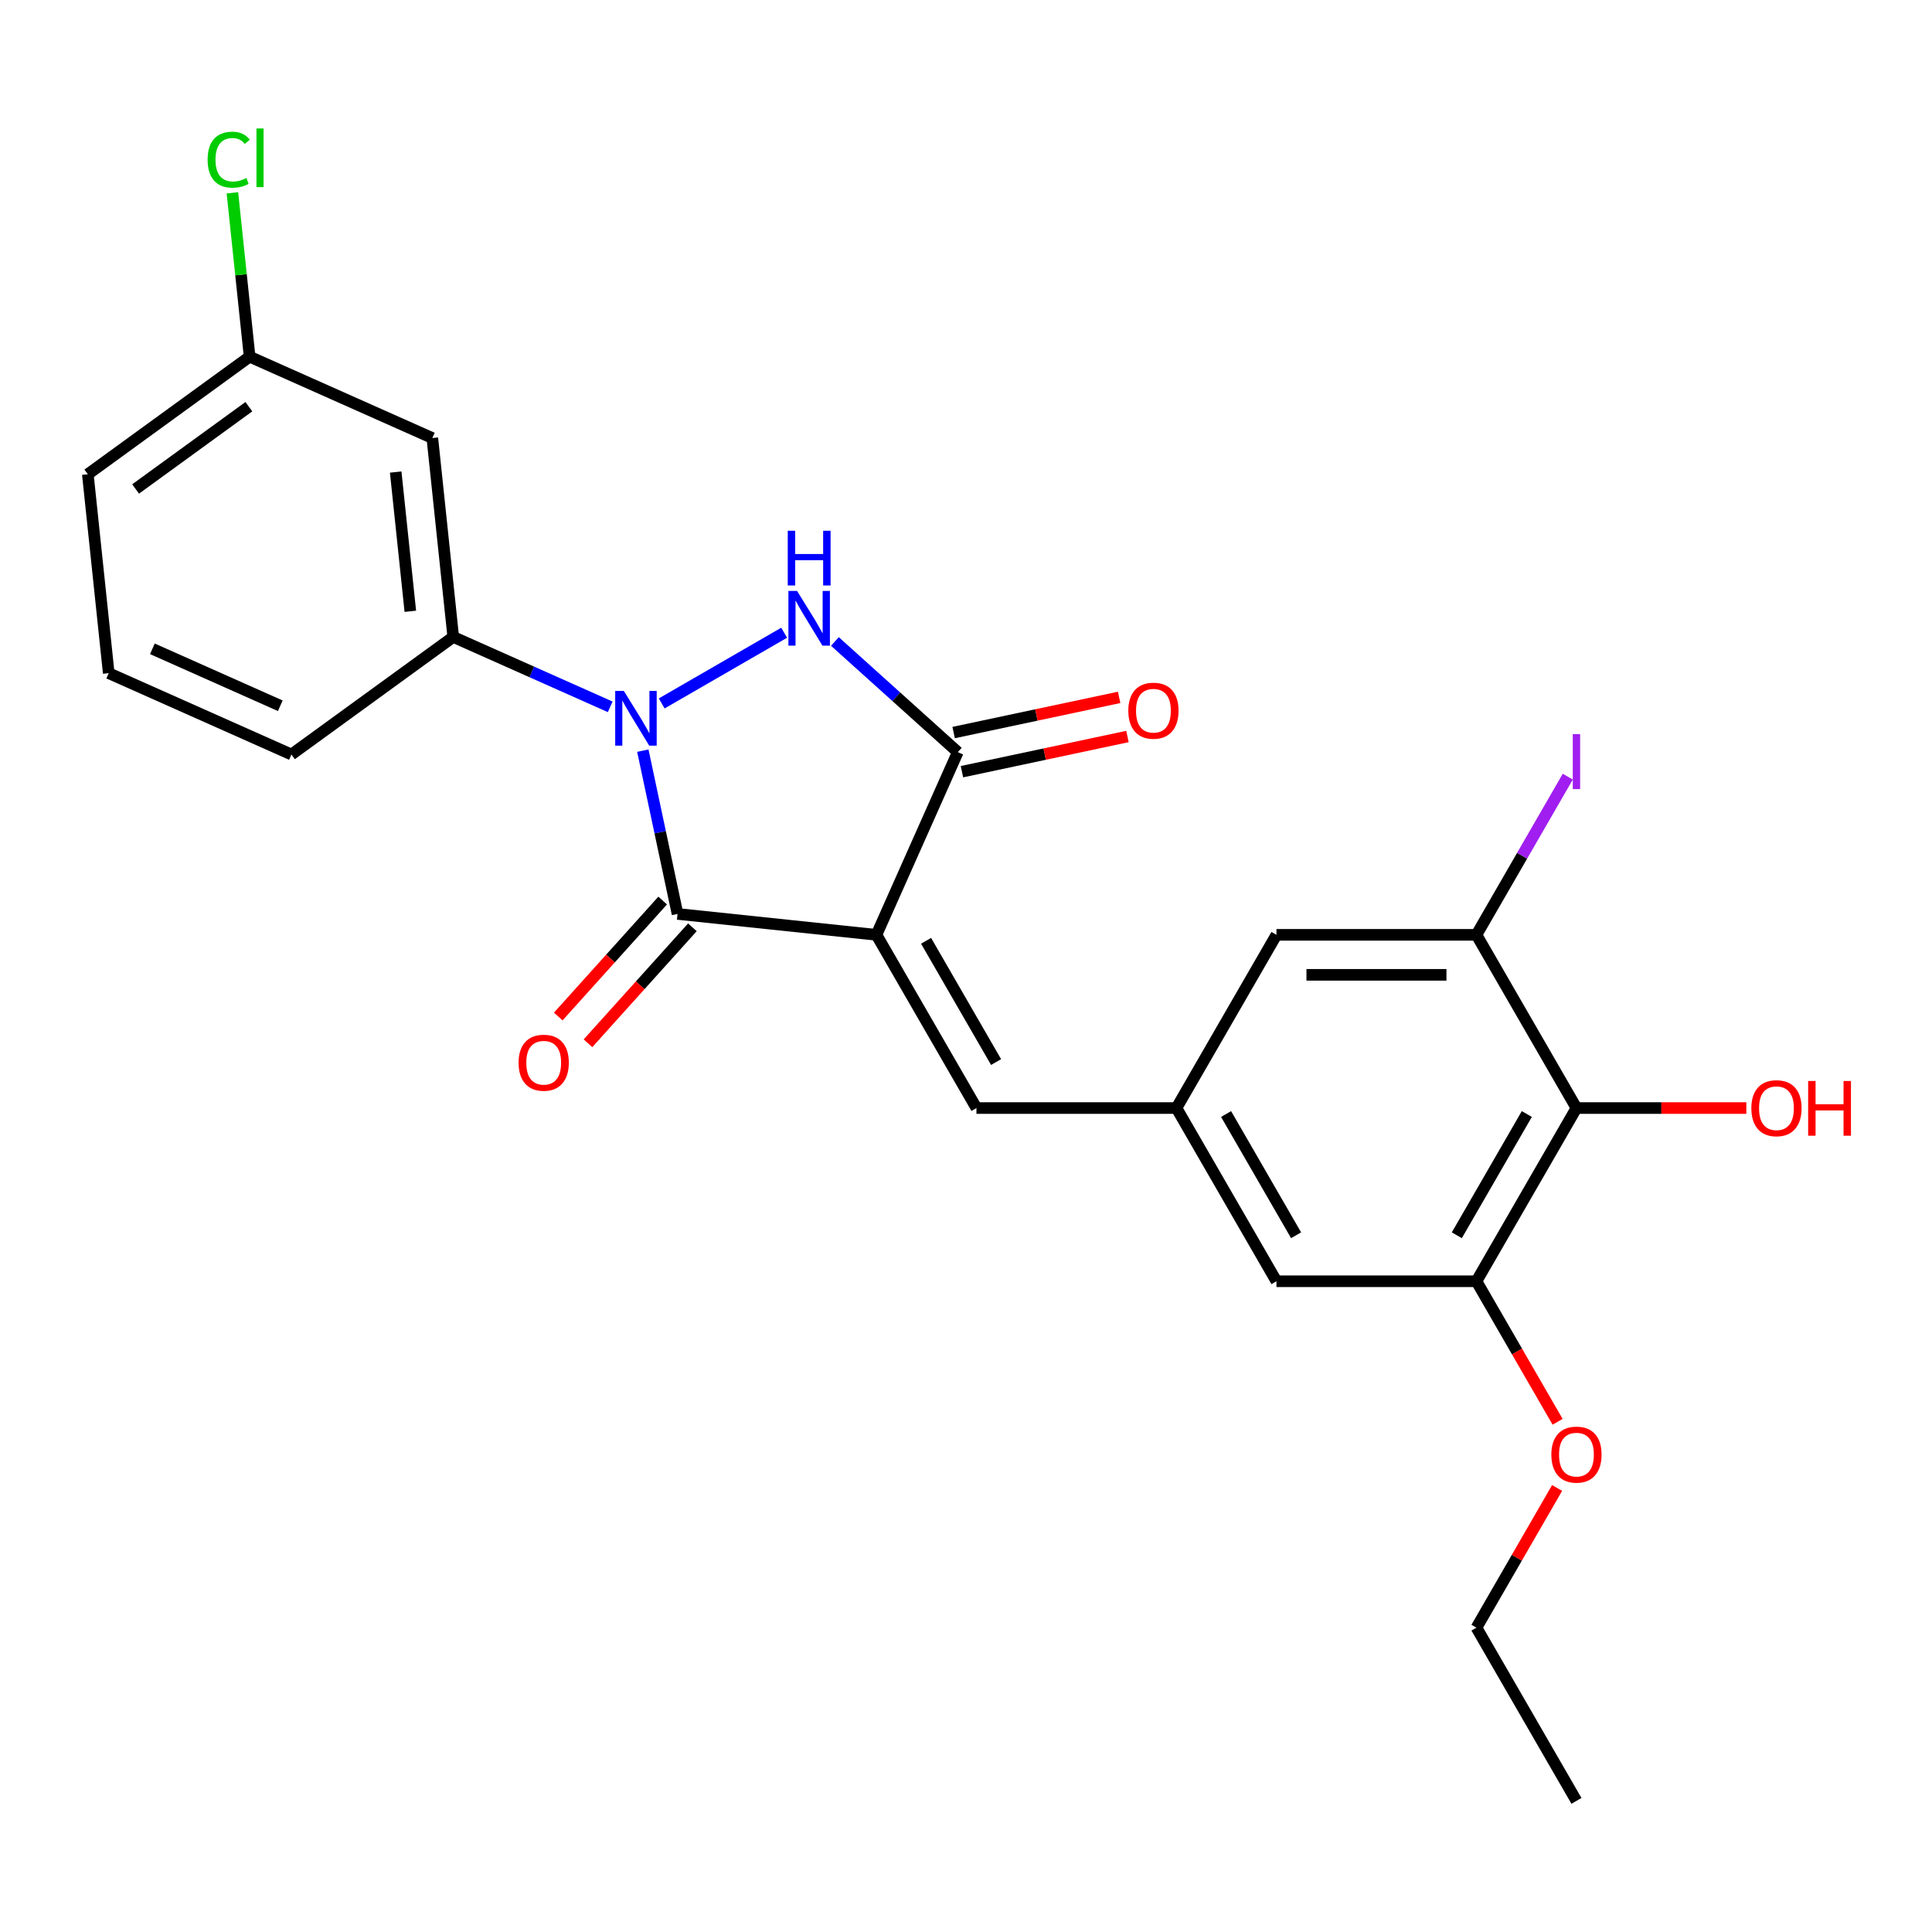<?xml version='1.0' encoding='iso-8859-1'?>
<svg version='1.1' baseProfile='full'
              xmlns='http://www.w3.org/2000/svg'
                      xmlns:rdkit='http://www.rdkit.org/xml'
                      xmlns:xlink='http://www.w3.org/1999/xlink'
                  xml:space='preserve'
width='1000px' height='1000px' viewBox='0 0 1000 1000'>
<!-- END OF HEADER -->
<rect style='opacity:1.0;fill:#FFFFFF;stroke:none' width='1000' height='1000' x='0' y='0'> </rect>
<path class='bond-1' d='M 453.647,483.87 L 350.692,473.049' style='fill:none;fill-rule:evenodd;stroke:#000000;stroke-width:6px;stroke-linecap:butt;stroke-linejoin:miter;stroke-opacity:1' />
<path class='bond-3' d='M 453.647,483.87 L 495.753,389.298' style='fill:none;fill-rule:evenodd;stroke:#000000;stroke-width:6px;stroke-linecap:butt;stroke-linejoin:miter;stroke-opacity:1' />
<path class='bond-4' d='M 453.647,483.87 L 505.407,573.522' style='fill:none;fill-rule:evenodd;stroke:#000000;stroke-width:6px;stroke-linecap:butt;stroke-linejoin:miter;stroke-opacity:1' />
<path class='bond-4' d='M 479.341,486.965 L 515.574,549.722' style='fill:none;fill-rule:evenodd;stroke:#000000;stroke-width:6px;stroke-linecap:butt;stroke-linejoin:miter;stroke-opacity:1' />
<path class='bond-0' d='M 332.729,388.537 L 341.711,430.793' style='fill:none;fill-rule:evenodd;stroke:#0000FF;stroke-width:6px;stroke-linecap:butt;stroke-linejoin:miter;stroke-opacity:1' />
<path class='bond-0' d='M 341.711,430.793 L 350.692,473.049' style='fill:none;fill-rule:evenodd;stroke:#000000;stroke-width:6px;stroke-linecap:butt;stroke-linejoin:miter;stroke-opacity:1' />
<path class='bond-5' d='M 315.841,365.855 L 275.219,347.769' style='fill:none;fill-rule:evenodd;stroke:#0000FF;stroke-width:6px;stroke-linecap:butt;stroke-linejoin:miter;stroke-opacity:1' />
<path class='bond-5' d='M 275.219,347.769 L 234.598,329.683' style='fill:none;fill-rule:evenodd;stroke:#000000;stroke-width:6px;stroke-linecap:butt;stroke-linejoin:miter;stroke-opacity:1' />
<path class='bond-25' d='M 342.497,364.094 L 405.878,327.502' style='fill:none;fill-rule:evenodd;stroke:#0000FF;stroke-width:6px;stroke-linecap:butt;stroke-linejoin:miter;stroke-opacity:1' />
<path class='bond-11' d='M 342.999,466.122 L 315.977,496.133' style='fill:none;fill-rule:evenodd;stroke:#000000;stroke-width:6px;stroke-linecap:butt;stroke-linejoin:miter;stroke-opacity:1' />
<path class='bond-11' d='M 315.977,496.133 L 288.954,526.145' style='fill:none;fill-rule:evenodd;stroke:#FF0000;stroke-width:6px;stroke-linecap:butt;stroke-linejoin:miter;stroke-opacity:1' />
<path class='bond-11' d='M 358.385,479.976 L 331.363,509.987' style='fill:none;fill-rule:evenodd;stroke:#000000;stroke-width:6px;stroke-linecap:butt;stroke-linejoin:miter;stroke-opacity:1' />
<path class='bond-11' d='M 331.363,509.987 L 304.34,539.999' style='fill:none;fill-rule:evenodd;stroke:#FF0000;stroke-width:6px;stroke-linecap:butt;stroke-linejoin:miter;stroke-opacity:1' />
<path class='bond-2' d='M 432.149,332.029 L 463.951,360.664' style='fill:none;fill-rule:evenodd;stroke:#0000FF;stroke-width:6px;stroke-linecap:butt;stroke-linejoin:miter;stroke-opacity:1' />
<path class='bond-2' d='M 463.951,360.664 L 495.753,389.298' style='fill:none;fill-rule:evenodd;stroke:#000000;stroke-width:6px;stroke-linecap:butt;stroke-linejoin:miter;stroke-opacity:1' />
<path class='bond-14' d='M 497.905,399.424 L 540.74,390.319' style='fill:none;fill-rule:evenodd;stroke:#000000;stroke-width:6px;stroke-linecap:butt;stroke-linejoin:miter;stroke-opacity:1' />
<path class='bond-14' d='M 540.74,390.319 L 583.576,381.214' style='fill:none;fill-rule:evenodd;stroke:#FF0000;stroke-width:6px;stroke-linecap:butt;stroke-linejoin:miter;stroke-opacity:1' />
<path class='bond-14' d='M 493.6,379.172 L 536.436,370.067' style='fill:none;fill-rule:evenodd;stroke:#000000;stroke-width:6px;stroke-linecap:butt;stroke-linejoin:miter;stroke-opacity:1' />
<path class='bond-14' d='M 536.436,370.067 L 579.271,360.962' style='fill:none;fill-rule:evenodd;stroke:#FF0000;stroke-width:6px;stroke-linecap:butt;stroke-linejoin:miter;stroke-opacity:1' />
<path class='bond-9' d='M 505.407,573.522 L 608.929,573.522' style='fill:none;fill-rule:evenodd;stroke:#000000;stroke-width:6px;stroke-linecap:butt;stroke-linejoin:miter;stroke-opacity:1' />
<path class='bond-10' d='M 234.598,329.683 L 223.777,226.729' style='fill:none;fill-rule:evenodd;stroke:#000000;stroke-width:6px;stroke-linecap:butt;stroke-linejoin:miter;stroke-opacity:1' />
<path class='bond-10' d='M 212.384,316.405 L 204.809,244.337' style='fill:none;fill-rule:evenodd;stroke:#000000;stroke-width:6px;stroke-linecap:butt;stroke-linejoin:miter;stroke-opacity:1' />
<path class='bond-20' d='M 234.598,329.683 L 150.847,390.532' style='fill:none;fill-rule:evenodd;stroke:#000000;stroke-width:6px;stroke-linecap:butt;stroke-linejoin:miter;stroke-opacity:1' />
<path class='bond-6' d='M 815.971,573.522 L 764.211,663.174' style='fill:none;fill-rule:evenodd;stroke:#000000;stroke-width:6px;stroke-linecap:butt;stroke-linejoin:miter;stroke-opacity:1' />
<path class='bond-6' d='M 790.277,576.617 L 754.044,639.374' style='fill:none;fill-rule:evenodd;stroke:#000000;stroke-width:6px;stroke-linecap:butt;stroke-linejoin:miter;stroke-opacity:1' />
<path class='bond-17' d='M 815.971,573.522 L 859.938,573.522' style='fill:none;fill-rule:evenodd;stroke:#000000;stroke-width:6px;stroke-linecap:butt;stroke-linejoin:miter;stroke-opacity:1' />
<path class='bond-17' d='M 859.938,573.522 L 903.905,573.522' style='fill:none;fill-rule:evenodd;stroke:#FF0000;stroke-width:6px;stroke-linecap:butt;stroke-linejoin:miter;stroke-opacity:1' />
<path class='bond-26' d='M 815.971,573.522 L 764.211,483.87' style='fill:none;fill-rule:evenodd;stroke:#000000;stroke-width:6px;stroke-linecap:butt;stroke-linejoin:miter;stroke-opacity:1' />
<path class='bond-7' d='M 764.211,483.87 L 660.689,483.87' style='fill:none;fill-rule:evenodd;stroke:#000000;stroke-width:6px;stroke-linecap:butt;stroke-linejoin:miter;stroke-opacity:1' />
<path class='bond-7' d='M 748.683,504.574 L 676.218,504.574' style='fill:none;fill-rule:evenodd;stroke:#000000;stroke-width:6px;stroke-linecap:butt;stroke-linejoin:miter;stroke-opacity:1' />
<path class='bond-15' d='M 764.211,483.87 L 787.847,442.93' style='fill:none;fill-rule:evenodd;stroke:#000000;stroke-width:6px;stroke-linecap:butt;stroke-linejoin:miter;stroke-opacity:1' />
<path class='bond-15' d='M 787.847,442.93 L 811.483,401.991' style='fill:none;fill-rule:evenodd;stroke:#A01EEF;stroke-width:6px;stroke-linecap:butt;stroke-linejoin:miter;stroke-opacity:1' />
<path class='bond-8' d='M 764.211,663.174 L 660.689,663.174' style='fill:none;fill-rule:evenodd;stroke:#000000;stroke-width:6px;stroke-linecap:butt;stroke-linejoin:miter;stroke-opacity:1' />
<path class='bond-18' d='M 764.211,663.174 L 785.21,699.546' style='fill:none;fill-rule:evenodd;stroke:#000000;stroke-width:6px;stroke-linecap:butt;stroke-linejoin:miter;stroke-opacity:1' />
<path class='bond-18' d='M 785.21,699.546 L 806.21,735.918' style='fill:none;fill-rule:evenodd;stroke:#FF0000;stroke-width:6px;stroke-linecap:butt;stroke-linejoin:miter;stroke-opacity:1' />
<path class='bond-12' d='M 608.929,573.522 L 660.689,483.87' style='fill:none;fill-rule:evenodd;stroke:#000000;stroke-width:6px;stroke-linecap:butt;stroke-linejoin:miter;stroke-opacity:1' />
<path class='bond-13' d='M 608.929,573.522 L 660.689,663.174' style='fill:none;fill-rule:evenodd;stroke:#000000;stroke-width:6px;stroke-linecap:butt;stroke-linejoin:miter;stroke-opacity:1' />
<path class='bond-13' d='M 634.623,576.617 L 670.856,639.374' style='fill:none;fill-rule:evenodd;stroke:#000000;stroke-width:6px;stroke-linecap:butt;stroke-linejoin:miter;stroke-opacity:1' />
<path class='bond-16' d='M 223.777,226.729 L 129.205,184.623' style='fill:none;fill-rule:evenodd;stroke:#000000;stroke-width:6px;stroke-linecap:butt;stroke-linejoin:miter;stroke-opacity:1' />
<path class='bond-19' d='M 129.205,184.623 L 124.747,142.21' style='fill:none;fill-rule:evenodd;stroke:#000000;stroke-width:6px;stroke-linecap:butt;stroke-linejoin:miter;stroke-opacity:1' />
<path class='bond-19' d='M 124.747,142.21 L 120.29,99.797' style='fill:none;fill-rule:evenodd;stroke:#00CC00;stroke-width:6px;stroke-linecap:butt;stroke-linejoin:miter;stroke-opacity:1' />
<path class='bond-27' d='M 129.205,184.623 L 45.455,245.472' style='fill:none;fill-rule:evenodd;stroke:#000000;stroke-width:6px;stroke-linecap:butt;stroke-linejoin:miter;stroke-opacity:1' />
<path class='bond-27' d='M 128.812,210.501 L 70.187,253.094' style='fill:none;fill-rule:evenodd;stroke:#000000;stroke-width:6px;stroke-linecap:butt;stroke-linejoin:miter;stroke-opacity:1' />
<path class='bond-23' d='M 805.956,770.174 L 785.083,806.326' style='fill:none;fill-rule:evenodd;stroke:#FF0000;stroke-width:6px;stroke-linecap:butt;stroke-linejoin:miter;stroke-opacity:1' />
<path class='bond-23' d='M 785.083,806.326 L 764.211,842.478' style='fill:none;fill-rule:evenodd;stroke:#000000;stroke-width:6px;stroke-linecap:butt;stroke-linejoin:miter;stroke-opacity:1' />
<path class='bond-21' d='M 150.847,390.532 L 56.276,348.426' style='fill:none;fill-rule:evenodd;stroke:#000000;stroke-width:6px;stroke-linecap:butt;stroke-linejoin:miter;stroke-opacity:1' />
<path class='bond-21' d='M 145.082,365.302 L 78.882,335.827' style='fill:none;fill-rule:evenodd;stroke:#000000;stroke-width:6px;stroke-linecap:butt;stroke-linejoin:miter;stroke-opacity:1' />
<path class='bond-22' d='M 56.276,348.426 L 45.455,245.472' style='fill:none;fill-rule:evenodd;stroke:#000000;stroke-width:6px;stroke-linecap:butt;stroke-linejoin:miter;stroke-opacity:1' />
<path class='bond-24' d='M 764.211,842.478 L 815.971,932.13' style='fill:none;fill-rule:evenodd;stroke:#000000;stroke-width:6px;stroke-linecap:butt;stroke-linejoin:miter;stroke-opacity:1' />
<path  class='atom-1' d='M 322.909 357.629
L 332.189 372.629
Q 333.109 374.109, 334.589 376.789
Q 336.069 379.469, 336.149 379.629
L 336.149 357.629
L 339.909 357.629
L 339.909 385.949
L 336.029 385.949
L 326.069 369.549
Q 324.909 367.629, 323.669 365.429
Q 322.469 363.229, 322.109 362.549
L 322.109 385.949
L 318.429 385.949
L 318.429 357.629
L 322.909 357.629
' fill='#0000FF'/>
<path  class='atom-3' d='M 412.561 305.869
L 421.841 320.869
Q 422.761 322.349, 424.241 325.029
Q 425.721 327.709, 425.801 327.869
L 425.801 305.869
L 429.561 305.869
L 429.561 334.189
L 425.681 334.189
L 415.721 317.789
Q 414.561 315.869, 413.321 313.669
Q 412.121 311.469, 411.761 310.789
L 411.761 334.189
L 408.081 334.189
L 408.081 305.869
L 412.561 305.869
' fill='#0000FF'/>
<path  class='atom-3' d='M 407.741 274.717
L 411.581 274.717
L 411.581 286.757
L 426.061 286.757
L 426.061 274.717
L 429.901 274.717
L 429.901 303.037
L 426.061 303.037
L 426.061 289.957
L 411.581 289.957
L 411.581 303.037
L 407.741 303.037
L 407.741 274.717
' fill='#0000FF'/>
<path  class='atom-12' d='M 268.423 550.06
Q 268.423 543.26, 271.783 539.46
Q 275.143 535.66, 281.423 535.66
Q 287.703 535.66, 291.063 539.46
Q 294.423 543.26, 294.423 550.06
Q 294.423 556.94, 291.023 560.86
Q 287.623 564.74, 281.423 564.74
Q 275.183 564.74, 271.783 560.86
Q 268.423 556.98, 268.423 550.06
M 281.423 561.54
Q 285.743 561.54, 288.063 558.66
Q 290.423 555.74, 290.423 550.06
Q 290.423 544.5, 288.063 541.7
Q 285.743 538.86, 281.423 538.86
Q 277.103 538.86, 274.743 541.66
Q 272.423 544.46, 272.423 550.06
Q 272.423 555.78, 274.743 558.66
Q 277.103 561.54, 281.423 561.54
' fill='#FF0000'/>
<path  class='atom-15' d='M 584.012 367.855
Q 584.012 361.055, 587.372 357.255
Q 590.732 353.455, 597.012 353.455
Q 603.292 353.455, 606.652 357.255
Q 610.012 361.055, 610.012 367.855
Q 610.012 374.735, 606.612 378.655
Q 603.212 382.535, 597.012 382.535
Q 590.772 382.535, 587.372 378.655
Q 584.012 374.775, 584.012 367.855
M 597.012 379.335
Q 601.332 379.335, 603.652 376.455
Q 606.012 373.535, 606.012 367.855
Q 606.012 362.295, 603.652 359.495
Q 601.332 356.655, 597.012 356.655
Q 592.692 356.655, 590.332 359.455
Q 588.012 362.255, 588.012 367.855
Q 588.012 373.575, 590.332 376.455
Q 592.692 379.335, 597.012 379.335
' fill='#FF0000'/>
<path  class='atom-16' d='M 814.071 379.997
L 817.871 379.997
L 817.871 408.437
L 814.071 408.437
L 814.071 379.997
' fill='#A01EEF'/>
<path  class='atom-18' d='M 906.493 573.602
Q 906.493 566.802, 909.853 563.002
Q 913.213 559.202, 919.493 559.202
Q 925.773 559.202, 929.133 563.002
Q 932.493 566.802, 932.493 573.602
Q 932.493 580.482, 929.093 584.402
Q 925.693 588.282, 919.493 588.282
Q 913.253 588.282, 909.853 584.402
Q 906.493 580.522, 906.493 573.602
M 919.493 585.082
Q 923.813 585.082, 926.133 582.202
Q 928.493 579.282, 928.493 573.602
Q 928.493 568.042, 926.133 565.242
Q 923.813 562.402, 919.493 562.402
Q 915.173 562.402, 912.813 565.202
Q 910.493 568.002, 910.493 573.602
Q 910.493 579.322, 912.813 582.202
Q 915.173 585.082, 919.493 585.082
' fill='#FF0000'/>
<path  class='atom-18' d='M 935.893 559.522
L 939.733 559.522
L 939.733 571.562
L 954.213 571.562
L 954.213 559.522
L 958.053 559.522
L 958.053 587.842
L 954.213 587.842
L 954.213 574.762
L 939.733 574.762
L 939.733 587.842
L 935.893 587.842
L 935.893 559.522
' fill='#FF0000'/>
<path  class='atom-19' d='M 802.971 752.906
Q 802.971 746.106, 806.331 742.306
Q 809.691 738.506, 815.971 738.506
Q 822.251 738.506, 825.611 742.306
Q 828.971 746.106, 828.971 752.906
Q 828.971 759.786, 825.571 763.706
Q 822.171 767.586, 815.971 767.586
Q 809.731 767.586, 806.331 763.706
Q 802.971 759.826, 802.971 752.906
M 815.971 764.386
Q 820.291 764.386, 822.611 761.506
Q 824.971 758.586, 824.971 752.906
Q 824.971 747.346, 822.611 744.546
Q 820.291 741.706, 815.971 741.706
Q 811.651 741.706, 809.291 744.506
Q 806.971 747.306, 806.971 752.906
Q 806.971 758.626, 809.291 761.506
Q 811.651 764.386, 815.971 764.386
' fill='#FF0000'/>
<path  class='atom-20' d='M 107.464 82.649
Q 107.464 75.609, 110.744 71.929
Q 114.064 68.209, 120.344 68.209
Q 126.184 68.209, 129.304 72.329
L 126.664 74.489
Q 124.384 71.489, 120.344 71.489
Q 116.064 71.489, 113.784 74.369
Q 111.544 77.209, 111.544 82.649
Q 111.544 88.249, 113.864 91.129
Q 116.224 94.009, 120.784 94.009
Q 123.904 94.009, 127.544 92.129
L 128.664 95.129
Q 127.184 96.089, 124.944 96.649
Q 122.704 97.209, 120.224 97.209
Q 114.064 97.209, 110.744 93.449
Q 107.464 89.689, 107.464 82.649
' fill='#00CC00'/>
<path  class='atom-20' d='M 132.744 66.489
L 136.424 66.489
L 136.424 96.849
L 132.744 96.849
L 132.744 66.489
' fill='#00CC00'/>
</svg>
